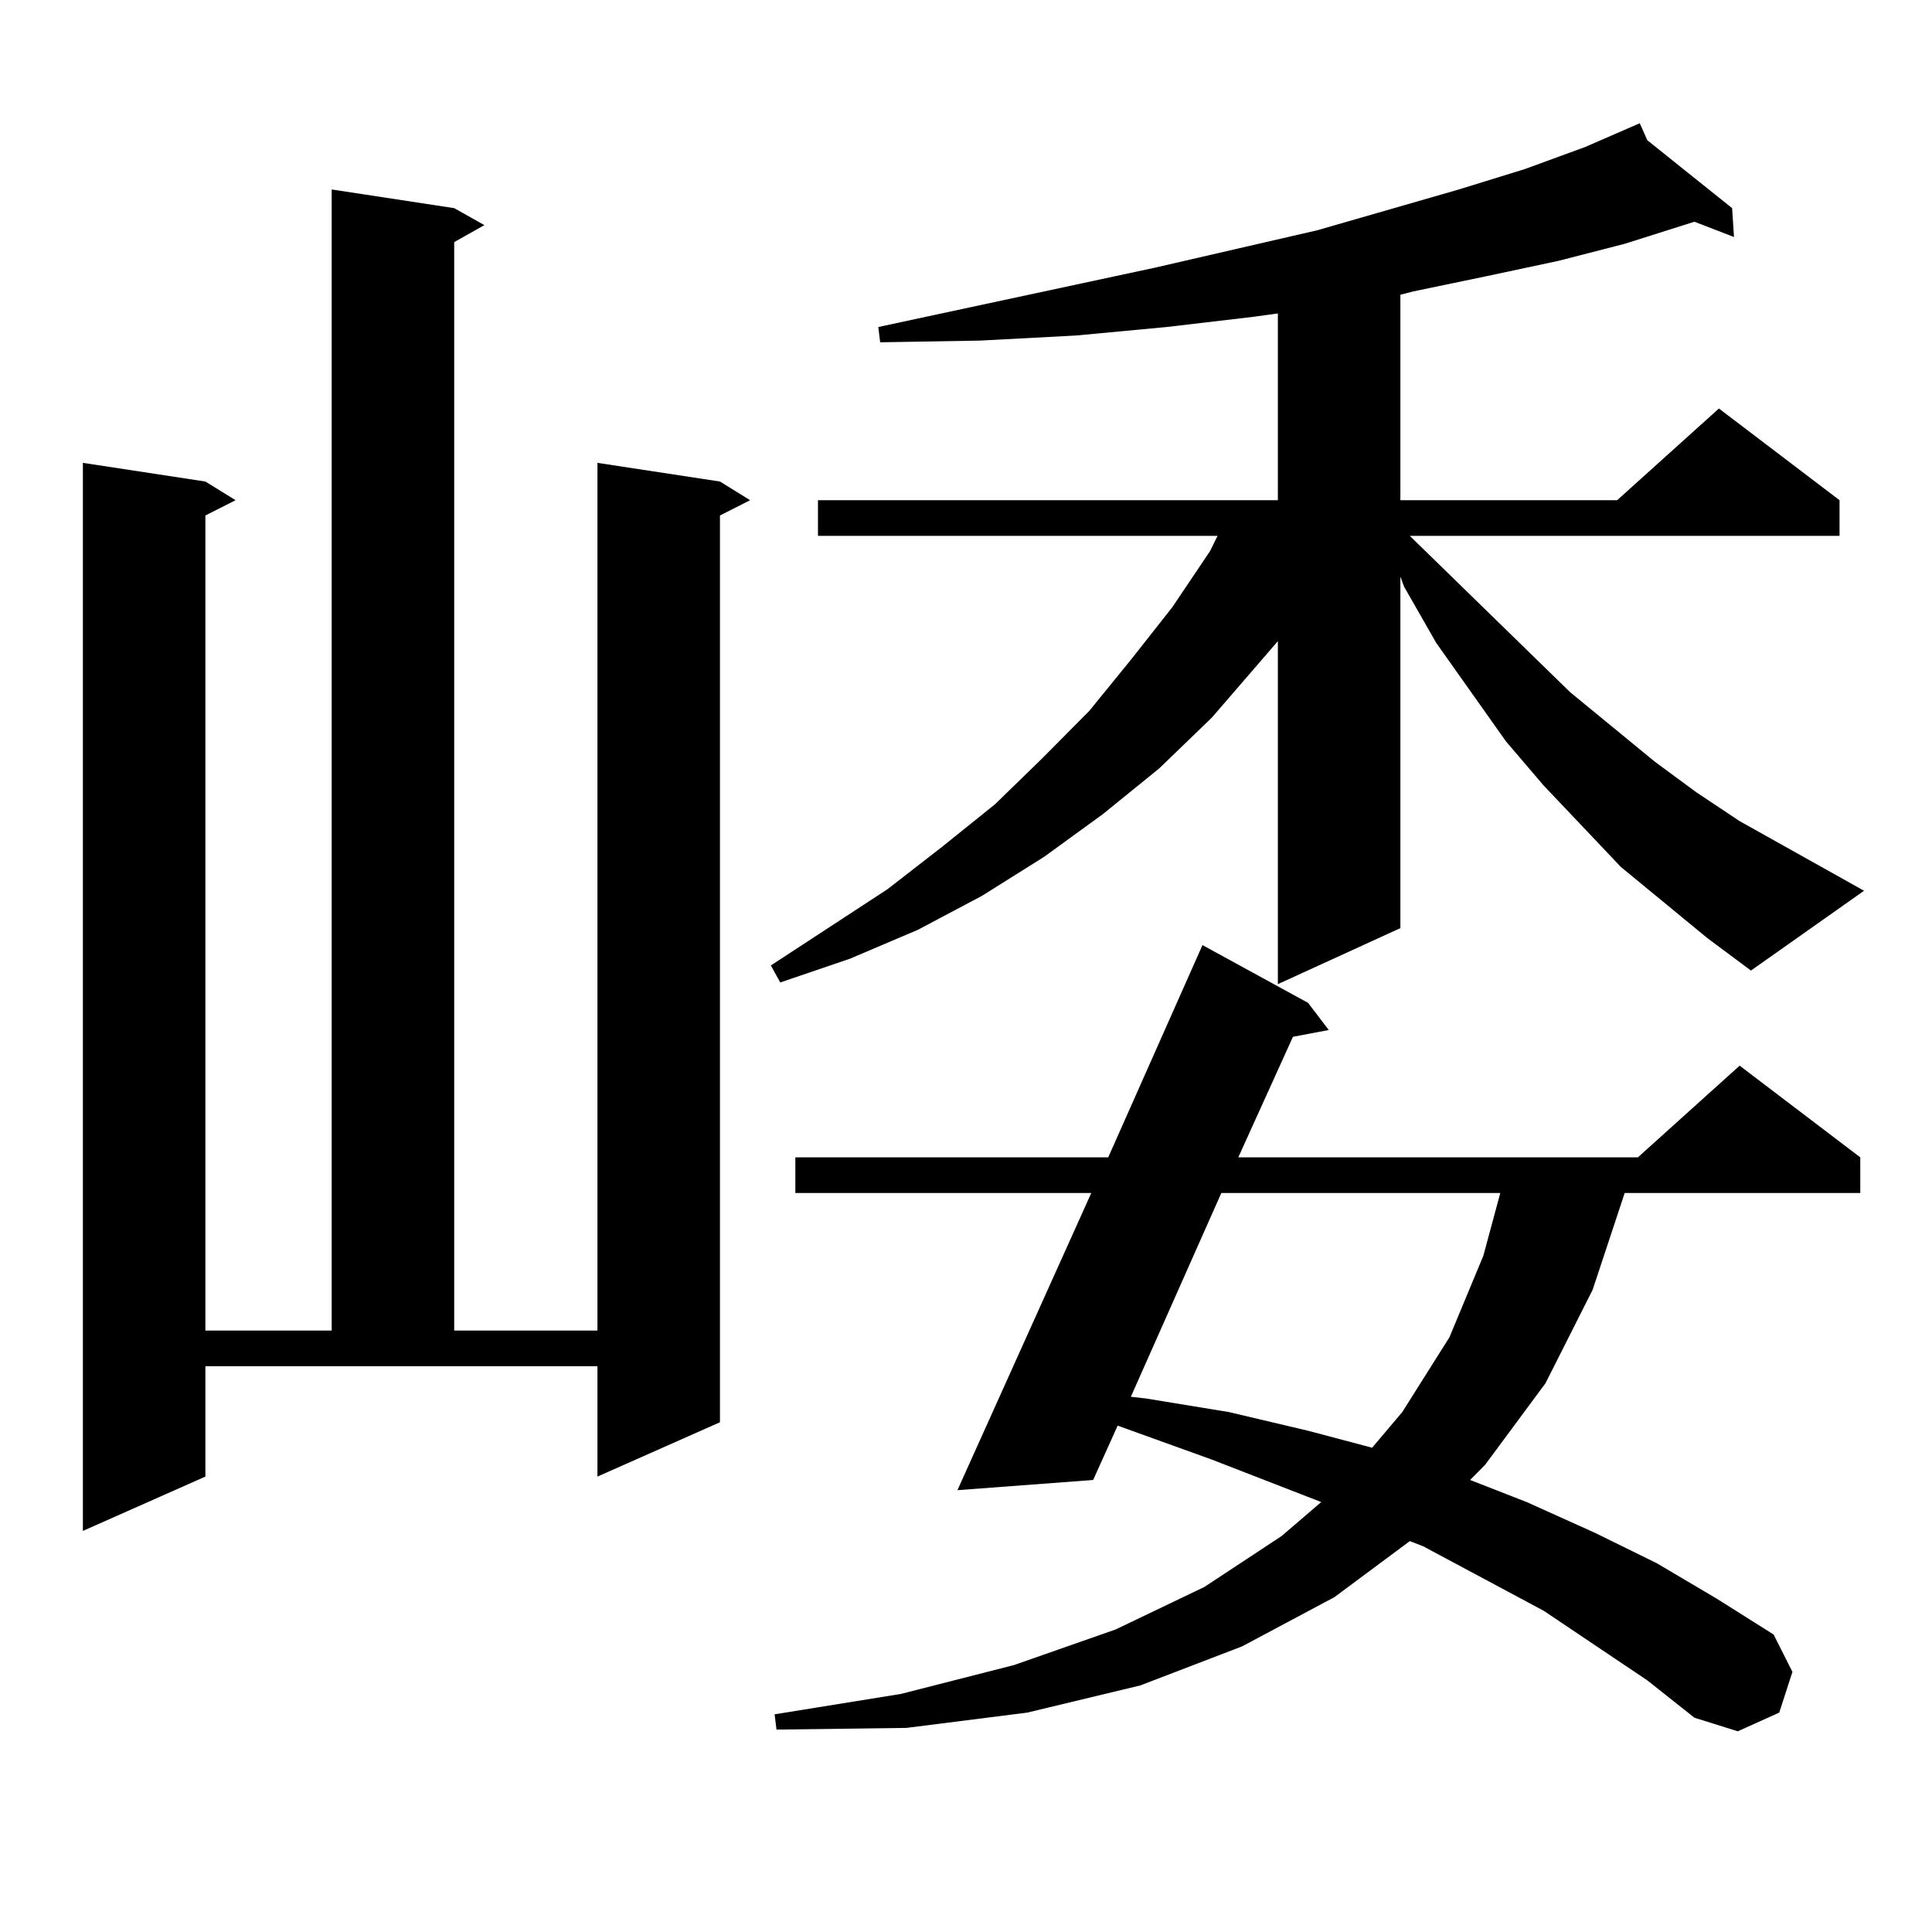 <?xml version="1.0" encoding="utf-8"?>
<!-- Generator: Adobe Illustrator 16.0.0, SVG Export Plug-In . SVG Version: 6.00 Build 0)  -->
<!DOCTYPE svg PUBLIC "-//W3C//DTD SVG 1.1//EN" "http://www.w3.org/Graphics/SVG/1.1/DTD/svg11.dtd">
<svg version="1.1" id="图层_1" xmlns="http://www.w3.org/2000/svg" xmlns:xlink="http://www.w3.org/1999/xlink" x="0px" y="0px"
	 width="1000px" height="1000px" viewBox="0 0 1000 1000" enable-background="new 0 0 1000 1000" xml:space="preserve">
<path d="M106.315,764.277l-63.413,28.125V239.57l63.413,9.668l15.609,9.668l-15.609,7.91v421.875h65.364V98.066l63.413,9.668
	l15.609,8.789l-15.609,8.789v563.379h74.144V239.57l63.413,9.668l15.609,9.668l-15.609,7.91v469.336l-63.413,28.125v-57.129H106.315
	V764.277z M883.856,485.664l-44.877-36.914l-39.999-42.188l-19.512-22.852l-36.097-50.977l-16.585-29.004l-1.951-5.273v181.934
	l-63.413,29.004V331.855l-34.146,39.551l-27.316,26.367l-29.268,23.73l-30.243,21.973l-32.194,20.215l-33.17,17.578l-35.121,14.941
	l-36.097,12.305l-4.878-8.789l60.486-39.551l28.292-21.973l27.316-21.973l24.39-23.73l24.39-24.609l21.463-26.367l21.463-27.246
	l19.512-29.004l3.902-7.91H423.38v-18.457h238.043v-96.68l-12.683,1.758l-44.877,5.273l-46.828,4.395l-49.755,2.637l-51.706,0.879
	l-0.976-7.91l143.411-30.762l83.9-19.336l73.169-21.094l34.146-10.547l31.219-11.426l28.292-12.305l3.902,8.789l43.901,35.156
	l0.976,14.941l-20.487-7.91l-36.097,11.426l-34.146,8.789l-37.072,7.91l-38.048,7.91l-6.829,1.758v106.348h112.192l52.682-47.461
	l62.438,47.461v18.457H729.714l82.925,80.859l43.901,36.035l21.463,15.82l22.438,14.941l64.389,36.035l-58.535,41.309
	L883.856,485.664z M852.638,869.746l-53.657-36.035l-62.438-33.398l-6.829-2.637L690.69,826.68l-47.804,25.488l-52.682,20.215
	l-58.535,14.063l-62.438,7.91l-67.315,0.879l-0.976-7.91l65.364-10.547l58.535-14.941l52.682-18.457l45.853-21.973l39.999-26.367
	l20.487-17.578l-56.584-21.973l-48.779-17.578l-12.683,28.125l-70.242,5.273L564.84,617.5H411.673v-18.457H573.62l48.779-109.863
	l54.633,29.883l10.731,14.063l-18.536,3.516l-28.292,62.402H847.76l52.682-47.461l62.438,47.461V617.5H840.931l-16.585,50.098
	l-24.39,48.34l-31.219,42.188l-7.805,7.91l29.268,11.426l35.121,15.82l32.194,15.82l31.219,18.457l29.268,18.457l9.756,19.336
	l-6.829,21.094l-21.463,9.668l-22.438-7.031L852.638,869.746z M632.155,617.5l-46.828,105.469l7.805,0.879l42.926,7.031
	l40.975,9.668l33.17,8.789l15.609-18.457l24.39-38.672l17.561-42.188l8.78-32.52H632.155z"/>
</svg>
